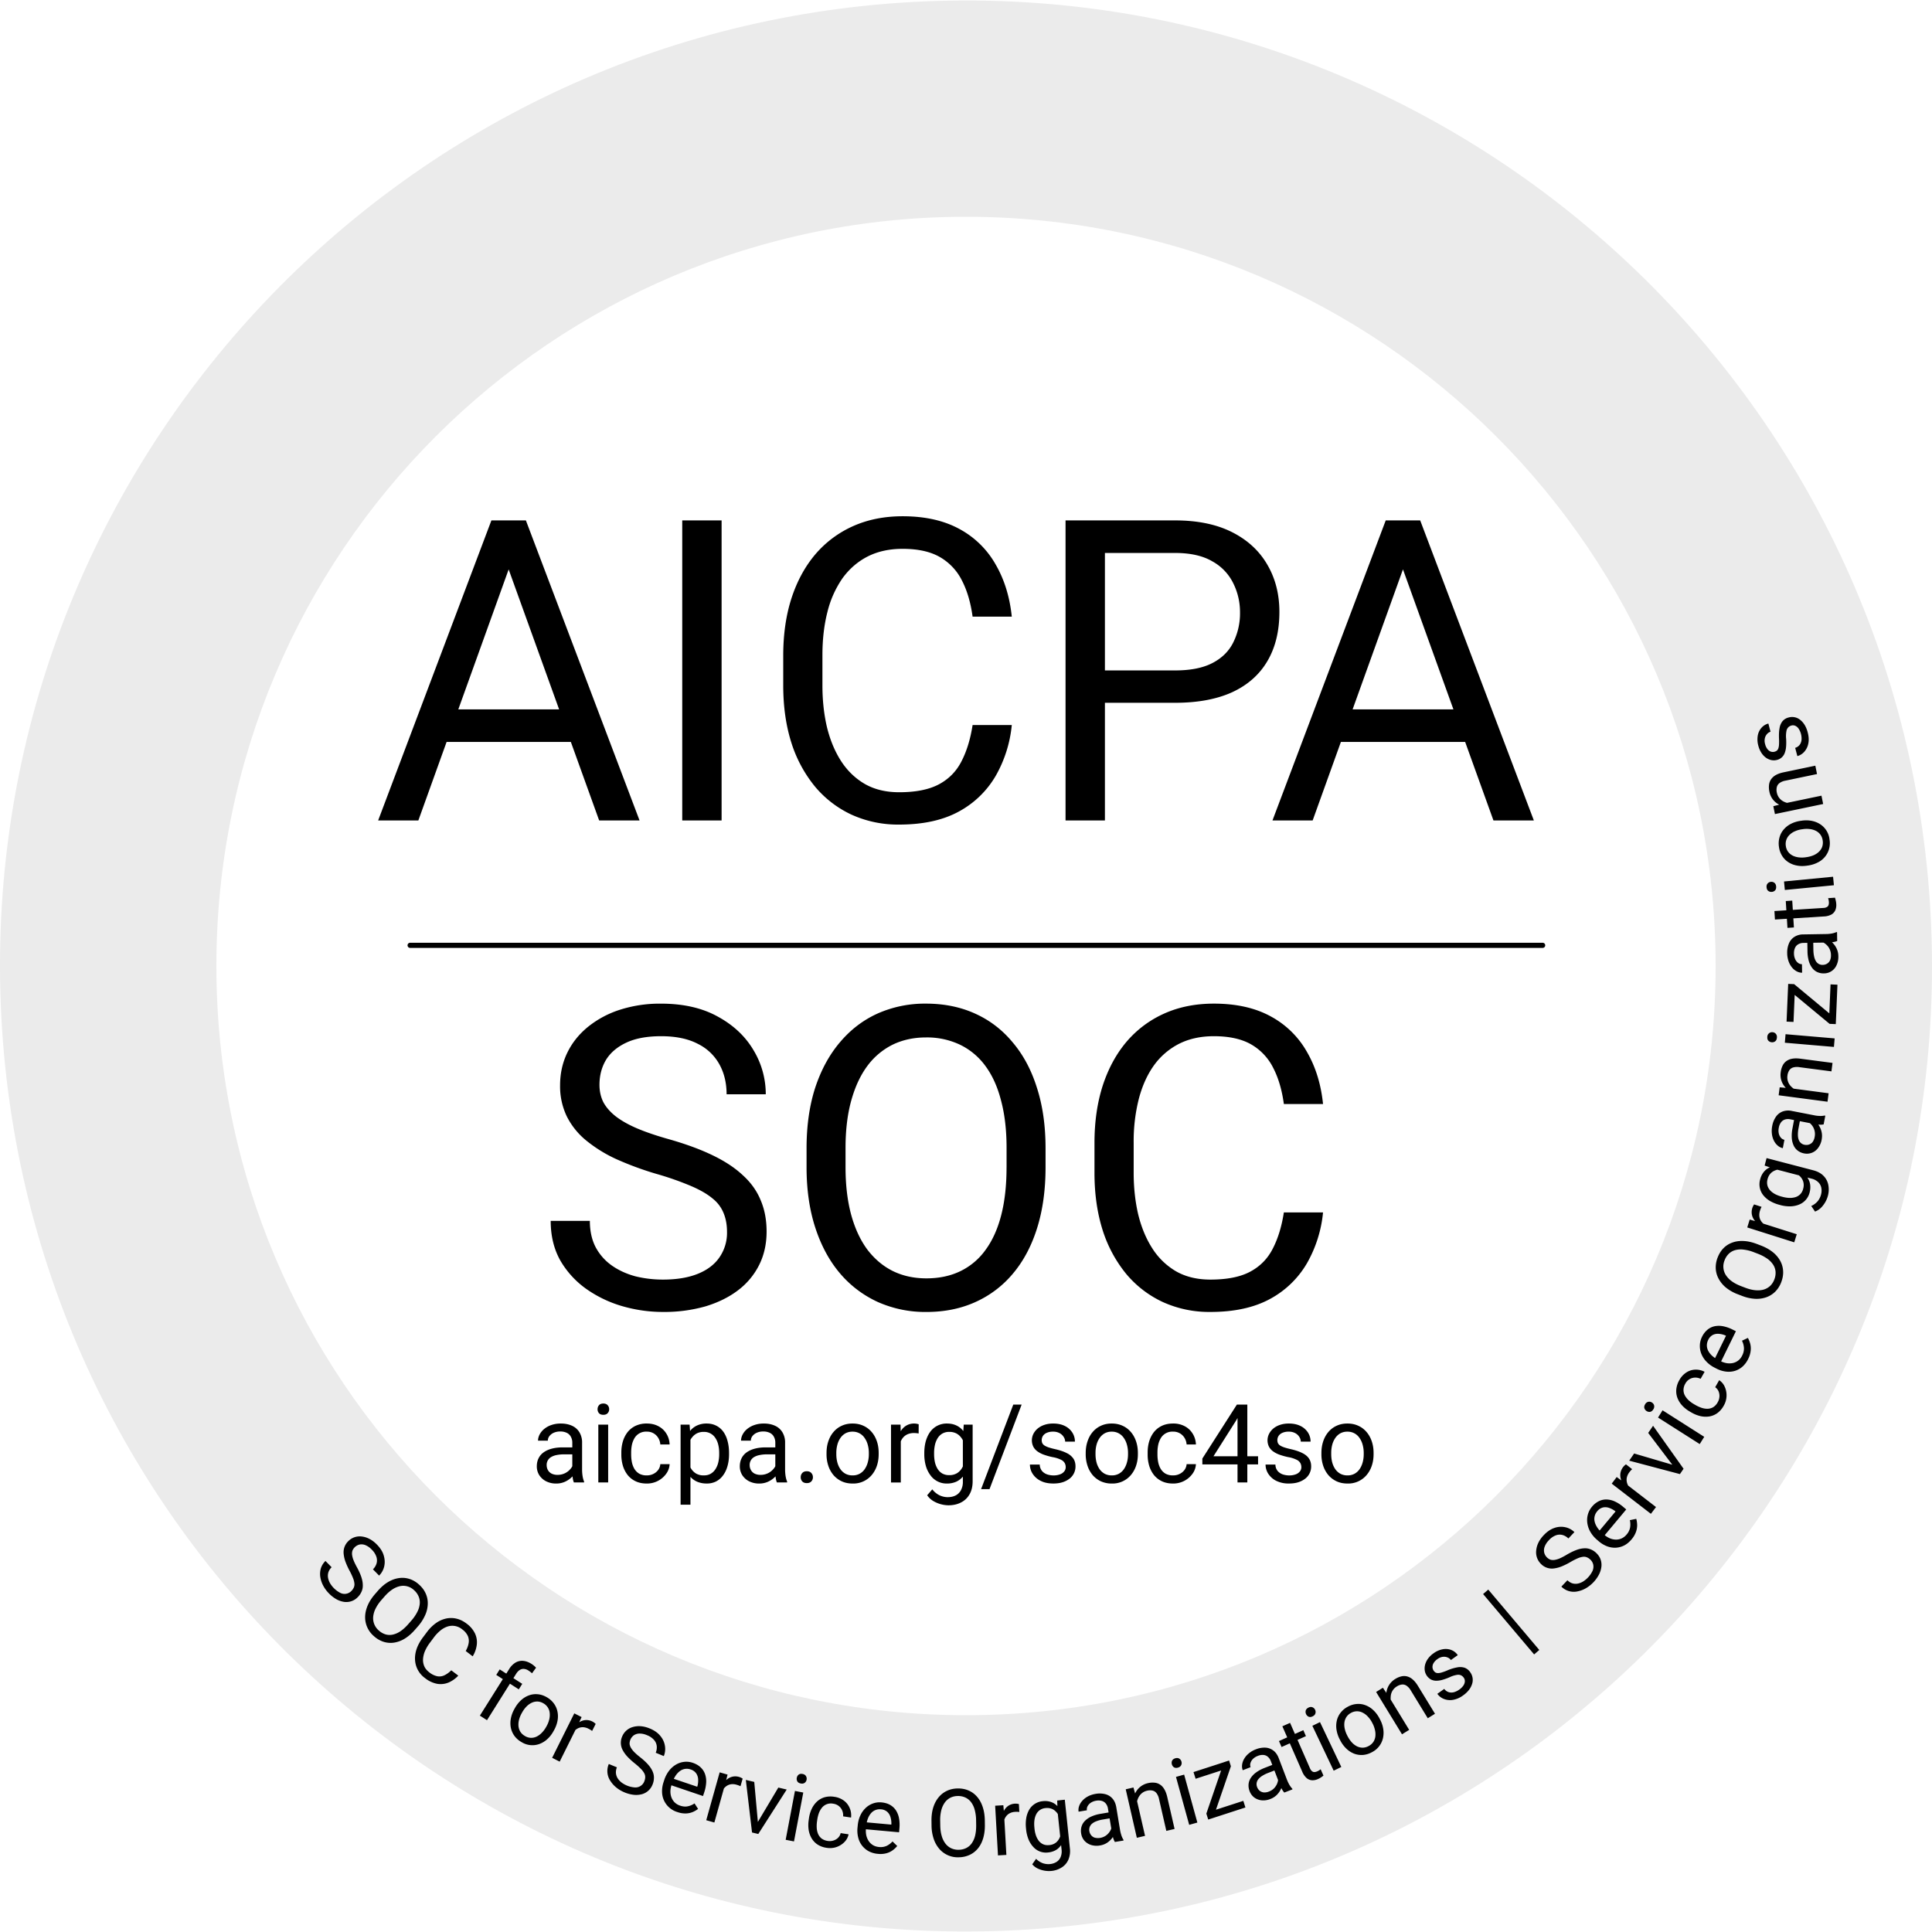 <svg xmlns="http://www.w3.org/2000/svg" width="80" height="80" fill="none"><g clip-path="url(#a)"><path fill="#000" fill-opacity=".08" d="M38.377.054C60.45-.842 79.07 16.317 79.967 38.378c.895 22.061-16.272 40.672-38.344 41.568C19.55 80.842.93 63.683.033 41.622-.862 19.561 16.305.95 38.378.054ZM40 8.976C22.857 8.976 8.96 22.866 8.96 40c0 17.133 13.897 31.023 31.04 31.023 17.142 0 31.04-13.89 31.04-31.023C71.04 22.866 57.141 8.976 40 8.976Z"/><path stroke="#000" stroke-linecap="round" stroke-linejoin="round" stroke-miterlimit="10" stroke-width=".214" d="M16.982 39.144h46.896"/><path fill="#000" d="m69.351 60.788-1.103-1.454.202-.296 1.263 1.78-.133.194-.229-.224Zm-1.685-.602 1.755.516.274.143-.133.194-2.1-.556.204-.297Zm-6.04 5.636 2.113 2.5-.214.184-2.113-2.5.214-.184Zm-47.076.056a.45.45 0 0 0 .1-.142.33.33 0 0 0 .025-.17.813.813 0 0 0-.059-.225 2.805 2.805 0 0 0-.146-.309 3.007 3.007 0 0 1-.163-.359 1.31 1.31 0 0 1-.076-.324.637.637 0 0 1 .19-.532.666.666 0 0 1 .557-.194.91.91 0 0 1 .32.1c.108.055.211.133.31.235.145.148.24.301.284.46.046.16.05.311.014.456a.78.78 0 0 1-.208.368l-.255-.26a.56.56 0 0 0 .149-.242.464.464 0 0 0-.007-.277.738.738 0 0 0-.189-.294.765.765 0 0 0-.267-.189.42.42 0 0 0-.245-.023.431.431 0 0 0-.292.257.432.432 0 0 0-.012.175.94.94 0 0 0 .062.223c.033.083.078.176.135.28.079.142.138.274.18.394.04.12.063.23.065.33.005.1-.01.194-.047.28a.72.72 0 0 1-.165.242.654.654 0 0 1-.565.192.93.93 0 0 1-.32-.112 1.406 1.406 0 0 1-.312-.246 1.371 1.371 0 0 1-.226-.307 1.136 1.136 0 0 1-.122-.352.847.847 0 0 1 .017-.357.729.729 0 0 1 .195-.32l.255.26a.514.514 0 0 0-.135.212.492.492 0 0 0-.013.224.706.706 0 0 0 .083.226 1.062 1.062 0 0 0 .421.398.389.389 0 0 0 .462-.078Zm2.751 1.471-.114.131c-.136.157-.278.28-.424.37a1.189 1.189 0 0 1-.443.167.956.956 0 0 1-.435-.033 1.09 1.09 0 0 1-.4-.233 1.025 1.025 0 0 1-.366-.8c.002-.152.037-.308.104-.468.067-.16.169-.318.305-.475l.114-.131c.136-.157.278-.279.425-.367.148-.088.297-.142.446-.164a.967.967 0 0 1 .436.033c.142.044.274.12.396.229.126.111.219.235.28.37.062.137.092.28.088.433a1.195 1.195 0 0 1-.107.466 1.8 1.8 0 0 1-.305.472Zm-.385-.109.117-.134a1.69 1.69 0 0 0 .248-.363.914.914 0 0 0 .1-.337.64.64 0 0 0-.049-.305.723.723 0 0 0-.191-.259.644.644 0 0 0-.578-.163.944.944 0 0 0-.322.141c-.109.072-.218.17-.325.294l-.117.134a1.662 1.662 0 0 0-.25.367.966.966 0 0 0-.097.343.668.668 0 0 0 .236.559.72.72 0 0 0 .28.16c.099.028.2.03.303.007a.915.915 0 0 0 .32-.145c.108-.074.216-.174.325-.299Zm1.77 1.924.29.22a1.18 1.18 0 0 1-.4.285.862.862 0 0 1-.47.055 1.145 1.145 0 0 1-.51-.24.992.992 0 0 1-.41-.753c-.009-.147.014-.3.067-.457.055-.157.14-.313.256-.468l.165-.22a1.7 1.7 0 0 1 .375-.375 1.16 1.16 0 0 1 .42-.19.973.973 0 0 1 .433.004c.145.034.285.102.42.206a1.1 1.1 0 0 1 .35.415c.067.15.09.305.07.464a1.19 1.19 0 0 1-.169.475l-.288-.22c.063-.114.103-.223.12-.326a.52.52 0 0 0-.033-.297.697.697 0 0 0-.23-.271.643.643 0 0 0-.604-.122.9.9 0 0 0-.296.163 1.57 1.57 0 0 0-.277.291l-.167.224a1.678 1.678 0 0 0-.196.33 1.026 1.026 0 0 0-.084.33.658.658 0 0 0 .049.305c.04.095.11.18.207.254a.773.773 0 0 0 .34.165c.102.017.2.002.292-.043.094-.045.187-.113.28-.204Zm1.48 2.066-.295-.19 1.209-1.922a.797.797 0 0 1 .266-.274.53.53 0 0 1 .319-.071c.113.01.228.052.345.126a.966.966 0 0 1 .187.157l-.168.232a.58.58 0 0 0-.07-.06 1.28 1.28 0 0 0-.08-.056.386.386 0 0 0-.187-.066.283.283 0 0 0-.17.044.478.478 0 0 0-.148.156l-1.208 1.923Zm1.46-1.506-.144.229-.933-.599.143-.228.933.598Zm-.326 1.041.021-.038c.073-.13.159-.238.258-.328a.97.97 0 0 1 .323-.197.818.818 0 0 1 .363-.047c.125.01.25.051.373.122a.917.917 0 0 1 .297.262.833.833 0 0 1 .149.339.975.975 0 0 1 0 .383 1.287 1.287 0 0 1-.147.391l-.021.038c-.073.13-.159.239-.258.328a.978.978 0 0 1-.325.197.846.846 0 0 1-.735-.077.933.933 0 0 1-.298-.26.887.887 0 0 1-.148-.34 1.017 1.017 0 0 1 .002-.381c.025-.132.073-.263.146-.392Zm.325.136-.022.038c-.05.09-.087.18-.11.271a.774.774 0 0 0-.024.263.554.554 0 0 0 .078.235c.044.07.108.13.192.178a.512.512 0 0 0 .247.074.523.523 0 0 0 .239-.054.76.76 0 0 0 .21-.156c.067-.067.125-.145.176-.234l.021-.038a1.06 1.06 0 0 0 .108-.27.746.746 0 0 0 .023-.264.51.51 0 0 0-.266-.415.511.511 0 0 0-.25-.073.538.538 0 0 0-.239.056.758.758 0 0 0-.212.157 1.108 1.108 0 0 0-.171.232Zm2.322.493-.772 1.552-.312-.159.917-1.84.303.153-.136.294Zm.719-.01-.148.291a.863.863 0 0 0-.145-.09.554.554 0 0 0-.207-.063.438.438 0 0 0-.187.024.509.509 0 0 0-.164.1.786.786 0 0 0-.133.163l-.113.006c.055-.11.118-.21.188-.296a.947.947 0 0 1 .231-.207.559.559 0 0 1 .263-.088.548.548 0 0 1 .415.16Zm2.014 2.374a.453.453 0 0 0 .037-.17.33.33 0 0 0-.043-.166.807.807 0 0 0-.142-.183 2.819 2.819 0 0 0-.255-.227 2.955 2.955 0 0 1-.29-.265 1.297 1.297 0 0 1-.196-.267.642.642 0 0 1-.033-.565.675.675 0 0 1 .436-.4.905.905 0 0 1 .334-.036c.12.008.246.04.376.093.19.078.338.182.44.31a.845.845 0 0 1 .19.414.786.786 0 0 1-.047.42l-.335-.138a.565.565 0 0 0 .042-.28.46.46 0 0 0-.114-.253.73.73 0 0 0-.288-.194.759.759 0 0 0-.32-.068.42.42 0 0 0-.234.077.436.436 0 0 0-.168.352.429.429 0 0 0 .058.165.923.923 0 0 0 .143.18c.063.063.14.131.233.203.128.101.234.198.319.292.084.093.148.186.19.277.043.09.065.183.065.276a.728.728 0 0 1-.057.289.658.658 0 0 1-.445.401.927.927 0 0 1-.337.024 1.393 1.393 0 0 1-.382-.102 1.359 1.359 0 0 1-.328-.192c-.1-.08-.183-.171-.25-.275a.736.736 0 0 1-.07-.707l.336.138a.518.518 0 0 0-.04.248.492.492 0 0 0 .075.212.7.7 0 0 0 .164.174 1.055 1.055 0 0 0 .543.199.393.393 0 0 0 .394-.255Zm1.372 1.276a.886.886 0 0 1-.638-.845 1.17 1.17 0 0 1 .064-.4l.025-.077a1.26 1.26 0 0 1 .21-.4.994.994 0 0 1 .296-.254.85.85 0 0 1 .337-.105.817.817 0 0 1 .337.04c.138.047.25.112.333.194a.695.695 0 0 1 .182.286.92.92 0 0 1 .042.352 1.545 1.545 0 0 1-.08.395l-.05.15-1.444-.49.09-.272 1.114.377.009-.025a.884.884 0 0 0 .03-.271.483.483 0 0 0-.076-.25.441.441 0 0 0-.241-.171.471.471 0 0 0-.433.064.745.745 0 0 0-.182.193 1.229 1.229 0 0 0-.142.3l-.025.076a.94.94 0 0 0-.05.274c0 .09.014.174.043.252.03.078.074.146.132.205a.58.58 0 0 0 .226.135c.117.04.224.049.32.028a.77.77 0 0 0 .278-.12l.147.228a.979.979 0 0 1-.22.128.795.795 0 0 1-.285.06.963.963 0 0 1-.349-.057Zm1.996-1.238-.468 1.671-.336-.096.556-1.982.327.093-.079.314Zm.704-.147-.09.315a.862.862 0 0 0-.16-.061.555.555 0 0 0-.215-.023.44.44 0 0 0-.179.06.51.51 0 0 0-.142.13.79.79 0 0 0-.101.184l-.11.028c.034-.12.077-.228.13-.327a.953.953 0 0 1 .188-.247.561.561 0 0 1 .242-.136.546.546 0 0 1 .437.077Zm.542 1.94.935-1.57.347.082-1.177 1.84-.228-.054.123-.298Zm-.062-1.804.166 1.838-.03.31-.228-.054-.257-2.176.349.082Zm2.03.44-.384 2.024-.345-.067.384-2.023.345.066Zm-.269-.608c.01-.056.036-.1.077-.133.042-.032.096-.041.163-.028.065.012.112.041.139.087a.205.205 0 0 1 .027.152.199.199 0 0 1-.08.128c-.042.031-.096.04-.16.027-.068-.012-.115-.041-.142-.085a.21.21 0 0 1-.024-.148Zm1.283 2.612c.082.012.16.007.235-.017a.473.473 0 0 0 .192-.113.393.393 0 0 0 .107-.194l.328.05a.63.63 0 0 1-.17.318.836.836 0 0 1-.734.242.927.927 0 0 1-.386-.14.798.798 0 0 1-.246-.265 1.011 1.011 0 0 1-.119-.349 1.395 1.395 0 0 1 .004-.398l.011-.08a1.37 1.37 0 0 1 .112-.379 1 1 0 0 1 .214-.3.797.797 0 0 1 .312-.181.924.924 0 0 1 .41-.021.854.854 0 0 1 .4.16.725.725 0 0 1 .238.306c.052.12.071.252.057.393l-.329-.05a.511.511 0 0 0-.037-.238.461.461 0 0 0-.372-.285.473.473 0 0 0-.47.168.803.803 0 0 0-.125.222c-.03.083-.051.169-.065.258l-.011.079a1.35 1.35 0 0 0-.013.268.767.767 0 0 0 .053.248.49.49 0 0 0 .145.195.538.538 0 0 0 .26.103Zm2.076.535a.996.996 0 0 1-.379-.107.878.878 0 0 1-.436-.566 1.172 1.172 0 0 1-.03-.404l.008-.08c.014-.166.052-.313.113-.439a.986.986 0 0 1 .229-.315.854.854 0 0 1 .304-.18.814.814 0 0 1 .337-.04c.145.013.268.05.369.11.101.06.182.139.242.236a.92.92 0 0 1 .121.332c.022.125.026.259.013.403l-.014.157-1.517-.138.025-.287 1.17.107.003-.026a.887.887 0 0 0-.033-.271.48.48 0 0 0-.131-.226.438.438 0 0 0-.274-.11.471.471 0 0 0-.407.164.75.75 0 0 0-.132.23 1.28 1.28 0 0 0-.07.325l-.006.08a.944.944 0 0 0 .014.279.7.7 0 0 0 .099.234.57.57 0 0 0 .176.17c.072.043.155.07.25.078a.604.604 0 0 0 .319-.047.779.779 0 0 0 .242-.183l.195.188a.98.98 0 0 1-.185.176.796.796 0 0 1-.263.125.961.961 0 0 1-.352.025Zm4.427-1.389.002.176c.004.208-.02.395-.068.56-.049.167-.12.308-.216.425a.965.965 0 0 1-.344.27 1.085 1.085 0 0 1-.451.1 1.007 1.007 0 0 1-.803-.343 1.236 1.236 0 0 1-.236-.418 1.797 1.797 0 0 1-.09-.558l-.002-.175c-.004-.209.02-.395.07-.56.051-.166.125-.307.221-.424a.979.979 0 0 1 .345-.272c.135-.064.283-.097.445-.1.167-.002.319.026.454.085a.957.957 0 0 1 .353.26c.1.115.177.254.231.418.056.163.085.348.089.556Zm-.358.181-.003-.178a1.707 1.707 0 0 0-.058-.438.913.913 0 0 0-.15-.317.627.627 0 0 0-.239-.192.708.708 0 0 0-.314-.062.698.698 0 0 0-.306.072.653.653 0 0 0-.23.2.963.963 0 0 0-.145.322 1.649 1.649 0 0 0-.045.439l.003.179c.002.166.022.313.06.44a.946.946 0 0 0 .156.32.66.66 0 0 0 .238.192.696.696 0 0 0 .309.062.715.715 0 0 0 .313-.072.617.617 0 0 0 .23-.2.932.932 0 0 0 .14-.324c.03-.129.044-.276.041-.442Zm1.153-.482.098 1.734-.348.02-.117-2.057.339-.02.028.323Zm.617-.371.017.327a.864.864 0 0 0-.17-.005.557.557 0 0 0-.211.05.44.44 0 0 0-.15.115.513.513 0 0 0-.093.17.791.791 0 0 0-.035.208l-.095.063a1.639 1.639 0 0 1 .016-.352.963.963 0 0 1 .099-.296.567.567 0 0 1 .184-.209.548.548 0 0 1 .438-.071Zm1.585-.147.315-.034.21 2.006a.927.927 0 0 1-.06.474.717.717 0 0 1-.273.322.963.963 0 0 1-.435.148 1.094 1.094 0 0 1-.54-.09.698.698 0 0 1-.25-.185l.16-.228a.739.739 0 0 0 .29.187c.097.03.192.04.283.031a.614.614 0 0 0 .279-.093.437.437 0 0 0 .166-.205.613.613 0 0 0 .036-.307l-.166-1.572-.015-.454Zm-1.287 1.197-.004-.04a1.57 1.57 0 0 1 .01-.431 1.04 1.04 0 0 1 .124-.349.724.724 0 0 1 .557-.35.77.77 0 0 1 .34.032c.102.034.19.09.265.169a.96.96 0 0 1 .192.29c.051.115.092.248.123.398l.018.174c.002.152-.01.29-.038.414a.969.969 0 0 1-.127.324.675.675 0 0 1-.223.221.808.808 0 0 1-.33.102.701.701 0 0 1-.613-.233 1.04 1.04 0 0 1-.196-.312 1.518 1.518 0 0 1-.098-.409Zm.343-.077.004.04c.01.102.03.197.06.285a.79.79 0 0 0 .12.226.492.492 0 0 0 .185.143c.071.03.154.041.248.031a.514.514 0 0 0 .277-.104.538.538 0 0 0 .157-.215c.037-.085.063-.177.078-.274l-.048-.456a.941.941 0 0 0-.085-.194.619.619 0 0 0-.127-.163.47.47 0 0 0-.176-.105.537.537 0 0 0-.234-.021.479.479 0 0 0-.24.087.485.485 0 0 0-.149.18.791.791 0 0 0-.07.25c-.011.091-.01.188 0 .29Zm3.22.259-.174-1.046a.433.433 0 0 0-.083-.2.321.321 0 0 0-.165-.115.514.514 0 0 0-.242-.01.556.556 0 0 0-.221.084.406.406 0 0 0-.133.145.265.265 0 0 0-.028.167l-.344.058a.47.47 0 0 1 .02-.225.641.641 0 0 1 .128-.22.814.814 0 0 1 .23-.183c.093-.052.2-.088.322-.109a.948.948 0 0 1 .399.01c.121.03.222.091.302.182.081.09.134.21.16.36l.157.948c.011.067.03.138.053.213a.861.861 0 0 0 .087.188l.005.03-.36.06a.658.658 0 0 1-.067-.152 1.316 1.316 0 0 1-.046-.185Zm-.088-.895.045.244-.348.059c-.098.016-.184.04-.258.069a.605.605 0 0 0-.182.102.322.322 0 0 0-.113.309c.01.064.035.12.072.167a.315.315 0 0 0 .15.104.571.571 0 0 0 .489-.106.593.593 0 0 0 .163-.198.364.364 0 0 0 .047-.203l.174.142a.516.516 0 0 1-.041.187.847.847 0 0 1-.327.394.744.744 0 0 1-.284.106.774.774 0 0 1-.372-.02.623.623 0 0 1-.274-.175.583.583 0 0 1-.135-.292.634.634 0 0 1 .015-.298.564.564 0 0 1 .148-.24.878.878 0 0 1 .265-.176 1.52 1.52 0 0 1 .366-.107l.4-.068Zm1.087-.6.363 1.579-.34.08-.46-2.008.32-.075.117.424Zm.034.518-.143.028a1.249 1.249 0 0 1-.026-.395.983.983 0 0 1 .095-.345.763.763 0 0 1 .52-.409.824.824 0 0 1 .273-.02.476.476 0 0 1 .23.079c.07.044.13.11.18.196.05.084.091.193.121.325l.302 1.316-.342.08-.302-1.32a.596.596 0 0 0-.104-.241.29.29 0 0 0-.166-.108.49.49 0 0 0-.227.006.513.513 0 0 0-.22.108.571.571 0 0 0-.143.19.771.771 0 0 0-.048.51Zm1.948-1.475.547 1.985-.338.095-.547-1.985.338-.095Zm-.508-.425a.214.214 0 0 1 .01-.153c.024-.047.068-.08.134-.099.064-.018.118-.013.163.016a.2.2 0 0 1 .09.125.2.2 0 0 1-.015.15c-.023.046-.067.079-.132.097-.065.018-.12.013-.164-.014a.208.208 0 0 1-.086-.122Zm2.958 1.511.087.275-1.413.459-.087-.276 1.413-.458Zm-.514-1.432-.736 2.141-.203.066-.078-.246.73-2.13.212-.069.075.238Zm-.222-.19.088.278-1.327.43-.088-.277 1.327-.43Zm2.255.971-.378-.99a.43.43 0 0 0-.121-.179.32.32 0 0 0-.184-.08.515.515 0 0 0-.24.041.556.556 0 0 0-.2.127.408.408 0 0 0-.1.168.265.265 0 0 0 .005.17l-.325.126a.47.47 0 0 1-.026-.225.645.645 0 0 1 .082-.242.818.818 0 0 1 .189-.224.991.991 0 0 1 .294-.172.949.949 0 0 1 .393-.072.584.584 0 0 1 .332.118c.097.07.173.178.228.321l.342.896c.025.064.056.13.094.198.04.067.08.123.123.166l.01.029-.34.132a.658.658 0 0 1-.096-.136 1.311 1.311 0 0 1-.082-.172Zm-.263-.859.092.23-.33.128a1.296 1.296 0 0 0-.239.12.61.61 0 0 0-.157.137.322.322 0 0 0-.05.326c.023.06.058.11.104.15a.319.319 0 0 0 .167.07.466.466 0 0 0 .218-.036c.1-.038.18-.094.24-.166.06-.073.1-.148.121-.227a.364.364 0 0 0 .005-.209l.2.104c.01.053.01.117-.004.192a.853.853 0 0 1-.242.451.75.75 0 0 1-.257.162.773.773 0 0 1-.369.056.62.62 0 0 1-.303-.117.579.579 0 0 1-.19-.258.635.635 0 0 1-.044-.296.566.566 0 0 1 .097-.264.881.881 0 0 1 .225-.226c.095-.069.207-.128.338-.18l.378-.147Zm1.229-1.417.108.248-1.009.45-.108-.247 1.009-.45Zm-.868-.16.319-.142.822 1.876a.31.31 0 0 0 .092.13.153.153 0 0 0 .104.031.343.343 0 0 0 .107-.029.559.559 0 0 0 .141-.088l.117.263a.81.81 0 0 1-.09.067.832.832 0 0 1-.141.078.538.538 0 0 1-.236.049.378.378 0 0 1-.226-.087.72.72 0 0 1-.188-.274l-.821-1.874Zm1.558-.173.883 1.858-.316.153-.883-1.858.316-.153Zm-.574-.328a.215.215 0 0 1-.016-.153c.015-.05.053-.09.114-.12.06-.03.114-.034.163-.014.05.02.087.055.111.106.024.05.027.1.011.151-.015.05-.053.09-.113.119-.061.03-.116.035-.164.016a.207.207 0 0 1-.106-.105Zm1.418 1.094-.02-.039a1.28 1.28 0 0 1-.137-.395.99.99 0 0 1 .007-.382.838.838 0 0 1 .155-.334.91.91 0 0 1 .302-.253.903.903 0 0 1 .378-.114.813.813 0 0 1 .363.055.955.955 0 0 1 .32.205c.097.091.18.203.25.333l.02.039c.07.131.115.263.136.395a.999.999 0 0 1-.009.383.866.866 0 0 1-.457.586.923.923 0 0 1-.377.115.869.869 0 0 1-.363-.054.995.995 0 0 1-.319-.206 1.277 1.277 0 0 1-.249-.334Zm.287-.205.02.039c.049.09.105.17.168.24a.762.762 0 0 0 .207.16.538.538 0 0 0 .239.059.526.526 0 0 0 .252-.07.518.518 0 0 0 .193-.17.534.534 0 0 0 .083-.233.776.776 0 0 0-.018-.263 1.091 1.091 0 0 0-.102-.275l-.02-.038a1.056 1.056 0 0 0-.169-.236.734.734 0 0 0-.209-.161.504.504 0 0 0-.49.005.517.517 0 0 0-.193.174.552.552 0 0 0-.082.234.768.768 0 0 0 .019.264c.02.091.055.181.102.271Zm1.719-1.62.843 1.38-.297.184-1.072-1.753.281-.175.245.364Zm.196.48-.127.072a1.246 1.246 0 0 1-.15-.365.982.982 0 0 1-.019-.357.77.77 0 0 1 .363-.555.826.826 0 0 1 .253-.109.488.488 0 0 1 .242.001.57.57 0 0 1 .233.128c.075.064.148.154.218.27l.703 1.148-.299.186-.704-1.152a.59.59 0 0 0-.175-.195.288.288 0 0 0-.191-.049.492.492 0 0 0-.213.08.519.519 0 0 0-.25.4.774.774 0 0 0 .116.497Zm2.906-1.26a.294.294 0 0 0-.107-.096.286.286 0 0 0-.178-.02 1.09 1.09 0 0 0-.301.097 2.38 2.38 0 0 1-.3.108.923.923 0 0 1-.258.037.495.495 0 0 1-.214-.052.518.518 0 0 1-.256-.372.625.625 0 0 1 .016-.246.756.756 0 0 1 .12-.246.975.975 0 0 1 .228-.22.923.923 0 0 1 .393-.17.646.646 0 0 1 .35.036.577.577 0 0 1 .26.21l-.286.203a.3.3 0 0 0-.136-.106.37.37 0 0 0-.196-.027.466.466 0 0 0-.22.091.532.532 0 0 0-.167.174.31.31 0 0 0-.042.168.284.284 0 0 0 .124.215.223.223 0 0 0 .105.025.581.581 0 0 0 .156-.027 2.08 2.08 0 0 0 .23-.084 1.87 1.87 0 0 1 .416-.127.602.602 0 0 1 .309.02.482.482 0 0 1 .225.185.54.54 0 0 1 .074.487.807.807 0 0 1-.132.248 1.13 1.13 0 0 1-.24.223.982.982 0 0 1-.428.185.7.7 0 0 1-.374-.042.596.596 0 0 1-.264-.21l.287-.204a.361.361 0 0 0 .199.14.42.42 0 0 0 .22-.008.724.724 0 0 0 .196-.098.664.664 0 0 0 .175-.17.34.34 0 0 0 .062-.173.245.245 0 0 0-.045-.154Zm5.244-4.888a.445.445 0 0 0-.143-.096.32.32 0 0 0-.169-.021.794.794 0 0 0-.221.065 2.786 2.786 0 0 0-.302.156 2.95 2.95 0 0 1-.351.174 1.278 1.278 0 0 1-.319.085.626.626 0 0 1-.532-.177.674.674 0 0 1-.207-.557.93.93 0 0 1 .09-.327c.052-.11.127-.216.225-.318.142-.15.292-.25.448-.3a.823.823 0 0 1 .45-.025.77.77 0 0 1 .37.2l-.25.264a.552.552 0 0 0-.243-.144.452.452 0 0 0-.275.014.73.73 0 0 0-.285.199.775.775 0 0 0-.18.274.431.431 0 0 0-.016.249.425.425 0 0 0 .262.288c.05.014.109.016.173.007a.911.911 0 0 0 .219-.068 2.52 2.52 0 0 0 .273-.145c.14-.082.268-.146.386-.19.117-.046.225-.07.325-.076a.62.62 0 0 1 .278.04.714.714 0 0 1 .245.16c.08.078.138.165.172.262a.673.673 0 0 1 .033.303.955.955 0 0 1-.103.326 1.424 1.424 0 0 1-.532.558c-.11.064-.225.108-.346.132a.721.721 0 0 1-.676-.196l.25-.263c.069.066.14.109.214.13a.48.48 0 0 0 .223.007.691.691 0 0 0 .22-.09 1.064 1.064 0 0 0 .384-.436.435.435 0 0 0 .03-.25.394.394 0 0 0-.12-.214Zm1.706-.841c-.092.11-.193.194-.304.252a.871.871 0 0 1-.348.094.907.907 0 0 1-.361-.058 1.15 1.15 0 0 1-.345-.207l-.06-.052a1.256 1.256 0 0 1-.292-.345 1.01 1.01 0 0 1-.124-.37.874.874 0 0 1 .028-.356.833.833 0 0 1 .16-.301.871.871 0 0 1 .301-.242.683.683 0 0 1 .33-.065.897.897 0 0 1 .34.09c.114.053.225.127.334.22l.12.102-.983 1.176-.218-.186.758-.906-.02-.017a.868.868 0 0 0-.238-.129.47.47 0 0 0-.259-.021.441.441 0 0 0-.246.164.482.482 0 0 0-.1.43c.019.08.056.16.11.242.056.082.13.163.225.243l.06.052a.918.918 0 0 0 .234.148.695.695 0 0 0 .247.053.565.565 0 0 0 .238-.049.583.583 0 0 0 .208-.162.615.615 0 0 0 .144-.29.791.791 0 0 0-.01-.305l.265-.054a.996.996 0 0 1 .037.254.813.813 0 0 1-.05.29.983.983 0 0 1-.181.305Zm-.355-2.391 1.367 1.054-.212.28-1.622-1.25.206-.273.26.189Zm.123-.715.256.2a.888.888 0 0 0-.115.127.57.57 0 0 0-.099.194.45.45 0 0 0-.01.19c.01.063.031.123.066.182a.786.786 0 0 0 .133.162l-.014.114a1.622 1.622 0 0 1-.254-.242.96.96 0 0 1-.158-.268.574.574 0 0 1-.037-.277.56.56 0 0 1 .232-.382Zm1.515-2.237 1.726 1.098-.187.3-1.726-1.098.187-.3Zm-.659.031a.213.213 0 0 1-.094-.12c-.014-.052-.003-.106.033-.164a.2.2 0 0 1 .13-.1.2.2 0 0 1 .151.031.2.2 0 0 1 .09.122.21.21 0 0 1-.034.161c-.037.058-.08.092-.13.102a.204.204 0 0 1-.146-.032Zm2.944-.367a.531.531 0 0 0 .07-.228.483.483 0 0 0-.036-.222.39.39 0 0 0-.14-.17l.165-.291a.618.618 0 0 1 .232.276.854.854 0 0 1-.042.778.939.939 0 0 1-.27.312.793.793 0 0 1-.333.136.987.987 0 0 1-.365-.015 1.363 1.363 0 0 1-.366-.147l-.069-.04a1.354 1.354 0 0 1-.31-.242 1.004 1.004 0 0 1-.2-.31.811.811 0 0 1-.053-.36.946.946 0 0 1 .128-.393.863.863 0 0 1 .293-.318.714.714 0 0 1 .368-.114.757.757 0 0 1 .384.09l-.165.29a.498.498 0 0 0-.233-.051.466.466 0 0 0-.398.246.533.533 0 0 0-.078.269.48.48 0 0 0 .063.236.8.8 0 0 0 .16.197c.065.058.136.11.214.154l.069.04c.077.044.158.08.242.109a.75.75 0 0 0 .249.04.49.49 0 0 0 .232-.065.545.545 0 0 0 .189-.207Zm1.261-1.792a1.012 1.012 0 0 1-.236.319.874.874 0 0 1-.315.176.903.903 0 0 1-.364.03 1.137 1.137 0 0 1-.385-.117l-.07-.036a1.25 1.25 0 0 1-.365-.265 1.003 1.003 0 0 1-.21-.33.872.872 0 0 1-.056-.35.839.839 0 0 1 .084-.332.877.877 0 0 1 .235-.308.684.684 0 0 1 .306-.143.895.895 0 0 1 .35.006 1.5 1.5 0 0 1 .377.133l.14.07-.675 1.379-.255-.128.52-1.063-.023-.012a.862.862 0 0 0-.262-.067.47.47 0 0 0-.256.042.443.443 0 0 0-.2.219.483.483 0 0 0 .005.442.746.746 0 0 0 .165.208c.073.066.164.127.275.182l.07.035a.914.914 0 0 0 .263.087c.088.012.172.01.253-.008a.566.566 0 0 0 .22-.105.585.585 0 0 0 .162-.208.62.62 0 0 0 .071-.317.791.791 0 0 0-.081-.293l.244-.116a.99.99 0 0 1 .096.237.8.8 0 0 1 .02.293.986.986 0 0 1-.103.34Zm.361-4.759.162.062c.193.074.357.165.491.272a1.2 1.2 0 0 1 .31.36.983.983 0 0 1 .122.423c.009.148-.016.301-.076.46a1.103 1.103 0 0 1-.243.389 1.004 1.004 0 0 1-.37.237 1.212 1.212 0 0 1-.47.067 1.748 1.748 0 0 1-.547-.123l-.162-.062a1.774 1.774 0 0 1-.489-.272 1.231 1.231 0 0 1-.308-.365.994.994 0 0 1-.124-.424 1.11 1.11 0 0 1 .074-.454c.06-.158.141-.29.245-.395a.957.957 0 0 1 .371-.235c.142-.052.298-.073.47-.063.17.008.351.05.544.123Zm.034.402-.165-.063a1.655 1.655 0 0 0-.424-.107.892.892 0 0 0-.348.023.625.625 0 0 0-.265.153.724.724 0 0 0-.172.272.662.662 0 0 0 .051.604.959.959 0 0 0 .243.255c.105.078.234.146.387.205l.166.063c.154.06.296.095.427.107.13.012.248.003.352-.028a.665.665 0 0 0 .265-.153.71.71 0 0 0 .171-.267.735.735 0 0 0 .05-.32.625.625 0 0 0-.1-.29.925.925 0 0 0-.246-.25 1.753 1.753 0 0 0-.392-.203Zm-.024-1.326 1.64.52-.104.335-1.946-.616.101-.327.309.088Zm-.126-.715.309.1a.9.9 0 0 0-.065.159.57.57 0 0 0-.028.217.449.449 0 0 0 .054.182c.03.055.072.104.124.148a.776.776 0 0 0 .18.107l.025.111a1.6 1.6 0 0 1-.32-.14.947.947 0 0 1-.24-.197.57.57 0 0 1-.128-.248.563.563 0 0 1 .089-.439Zm.436-1.608.08-.31 1.933.505c.174.046.314.12.418.224a.722.722 0 0 1 .203.371.988.988 0 0 1-.015.464 1.12 1.12 0 0 1-.273.48.694.694 0 0 1-.26.17L75 49.937a.741.741 0 0 0 .275-.208.718.718 0 0 0 .128-.257.63.63 0 0 0 .012-.296.439.439 0 0 0-.132-.23.599.599 0 0 0-.272-.141l-1.515-.396-.426-.145Zm.658 1.637-.038-.01a1.528 1.528 0 0 1-.397-.16 1.02 1.02 0 0 1-.28-.24.73.73 0 0 1-.13-.65.787.787 0 0 1 .15-.311.647.647 0 0 1 .25-.191.944.944 0 0 1 .336-.08c.126-.007.263 0 .413.024l.168.044c.141.051.265.112.37.181a.954.954 0 0 1 .256.234.68.68 0 0 1 .126.289.831.831 0 0 1-.02.349.72.72 0 0 1-.432.497c-.108.045-.227.07-.358.075a1.473 1.473 0 0 1-.414-.05Zm.05-.351.038.01c.098.026.193.04.285.043a.775.775 0 0 0 .252-.034.486.486 0 0 0 .197-.124.502.502 0 0 0 .116-.223.526.526 0 0 0 0-.3.538.538 0 0 0-.143-.223 1.126 1.126 0 0 0-.227-.17l-.44-.115a.92.92 0 0 0-.21.012.613.613 0 0 0-.195.063.474.474 0 0 0-.16.13.552.552 0 0 0-.101.213.493.493 0 0 0-.004.257c.021.076.06.144.115.205.055.059.124.11.206.154.082.042.172.076.27.102Zm1.382-3.001-1.031-.201a.422.422 0 0 0-.215.008.32.32 0 0 0-.164.115.527.527 0 0 0-.094.227.568.568 0 0 0 0 .238.41.41 0 0 0 .088.176.26.26 0 0 0 .145.085l-.066.346a.46.46 0 0 1-.202-.098.637.637 0 0 1-.16-.198.823.823 0 0 1-.088-.28 1.027 1.027 0 0 1 .011-.344.97.97 0 0 1 .149-.374.588.588 0 0 1 .275-.222.676.676 0 0 1 .39-.025l.934.182c.066.014.138.022.216.025a.84.84 0 0 0 .204-.016l.03.006-.069.36a.647.647 0 0 1-.165.011 1.274 1.274 0 0 1-.188-.021Zm-.86-.23.24.043-.066.35a1.329 1.329 0 0 0-.027.268c0 .08.01.15.032.208a.314.314 0 0 0 .247.215.352.352 0 0 0 .18-.01.316.316 0 0 0 .149-.104.48.48 0 0 0 .085-.207.586.586 0 0 0-.139-.518.358.358 0 0 0-.172-.115l.193-.115c.05.019.103.054.159.104a.847.847 0 0 1 .25.447c.02.095.02.197 0 .306a.791.791 0 0 1-.15.346.569.569 0 0 1-.577.223.62.62 0 0 1-.27-.12.563.563 0 0 1-.17-.223.895.895 0 0 1-.071-.312 1.562 1.562 0 0 1 .03-.384l.076-.402Zm-.173-1.259 1.592.21-.045.35-2.024-.267.043-.33.434.038Zm.493.15-.025.145a1.218 1.218 0 0 1-.375-.113.966.966 0 0 1-.287-.21.764.764 0 0 1-.197-.635.85.85 0 0 1 .076-.267.495.495 0 0 1 .154-.189.568.568 0 0 1 .245-.102c.096-.018.21-.018.344 0l1.326.174-.045.35-1.33-.174a.583.583 0 0 0-.26.014.29.29 0 0 0-.158.12.503.503 0 0 0-.074.216.528.528 0 0 0 .15.448.759.759 0 0 0 .456.223Zm-.684-2.386 2.033.174-.03.353-2.033-.174.03-.353Zm-.571.334a.21.21 0 0 1-.139-.064c-.036-.038-.05-.092-.045-.16a.199.199 0 0 1 .071-.149.2.2 0 0 1 .147-.043.197.197 0 0 1 .135.067.205.205 0 0 1 .043.159c-.005.068-.028.118-.07.15a.203.203 0 0 1-.142.04Zm2.434-2.397.286.013-.063 1.497-.286-.012.063-1.498Zm-1.508-.01 1.734 1.44-.009.215-.256-.01-1.725-1.43.01-.225.246.01Zm-.253.146.288.013-.06 1.406-.288-.013.06-1.406Zm1.688-1.87-1.05.017a.423.423 0 0 0-.208.053.323.323 0 0 0-.138.147.53.53 0 0 0-.045.24.569.569 0 0 0 .05.234.407.407 0 0 0 .12.154c.05.037.103.054.16.053l.006.353a.457.457 0 0 1-.218-.054.635.635 0 0 1-.197-.16.82.82 0 0 1-.144-.257 1.028 1.028 0 0 1-.058-.339.974.974 0 0 1 .07-.397.593.593 0 0 1 .223-.274.677.677 0 0 1 .377-.105l.95-.016c.069 0 .14-.008.217-.02a.847.847 0 0 0 .197-.059h.03l.006.367a.645.645 0 0 1-.16.045c-.067.011-.13.017-.188.018Zm-.889-.046.245-.008.006.356c.002.1.011.19.029.268a.6.6 0 0 0 .073.197.314.314 0 0 0 .285.16.357.357 0 0 0 .175-.048.317.317 0 0 0 .124-.133.48.48 0 0 0 .042-.22.583.583 0 0 0-.242-.478.355.355 0 0 0-.191-.077l.165-.153a.504.504 0 0 1 .177.07.842.842 0 0 1 .336.385.75.75 0 0 1 .061.3.793.793 0 0 1-.075.368.569.569 0 0 1-.519.338.616.616 0 0 1-.29-.06.56.56 0 0 1-.212-.183.892.892 0 0 1-.133-.29 1.562 1.562 0 0 1-.049-.383l-.007-.41Zm-.891-1.671.267-.018.069 1.112-.267.017-.07-1.112Zm-.45.766-.021-.352 2.027-.128a.305.305 0 0 0 .154-.042.155.155 0 0 0 .064-.088.351.351 0 0 0 .01-.111.582.582 0 0 0-.032-.164l.284-.02c.01.027.02.063.03.109a.84.84 0 0 1 .024.16.553.553 0 0 1-.036.241.381.381 0 0 1-.159.184.706.706 0 0 1-.32.083l-2.025.128Zm.377-1.576 2.031-.196.034.352-2.032.196-.033-.352Zm-.503.43a.208.208 0 0 1-.147-.037c-.042-.031-.067-.081-.073-.15-.007-.067.008-.12.043-.159a.202.202 0 0 1 .138-.069.196.196 0 0 1 .144.042c.041.032.065.081.071.148.006.069-.008.122-.042.161a.205.205 0 0 1-.134.065Zm1.493-1.09-.043.006c-.145.021-.284.02-.414-.006a.966.966 0 0 1-.353-.138.828.828 0 0 1-.257-.26.923.923 0 0 1-.133-.374.932.932 0 0 1 .024-.398.832.832 0 0 1 .175-.325.958.958 0 0 1 .301-.234c.118-.06.25-.101.396-.122l.043-.006a1.25 1.25 0 0 1 .414.006c.13.025.248.072.353.14a.86.86 0 0 1 .388.635.886.886 0 0 1-.498.954c-.118.06-.25.101-.396.122Zm-.092-.342.043-.007c.1-.014.194-.04.28-.076a.76.76 0 0 0 .22-.142.552.552 0 0 0 .138-.206.544.544 0 0 0 .022-.263.526.526 0 0 0-.094-.242.527.527 0 0 0-.187-.158.753.753 0 0 0-.25-.074 1.065 1.065 0 0 0-.292.004l-.043.006c-.1.014-.191.04-.276.078a.732.732 0 0 0-.222.143.52.52 0 0 0-.163.466.523.523 0 0 0 .095.244c.05.066.113.119.19.158.075.038.16.062.252.073.092.011.188.01.287-.004Zm-.92-2.223 1.572-.328.07.345-1.997.417-.067-.326.422-.108Zm.514-.021.024.144a1.216 1.216 0 0 1-.391.018.96.96 0 0 1-.34-.104.759.759 0 0 1-.392-.535.847.847 0 0 1-.014-.277.5.5 0 0 1 .084-.23.573.573 0 0 1 .198-.177c.085-.049.194-.087.325-.114l1.31-.274.07.347-1.312.274a.585.585 0 0 0-.242.1.293.293 0 0 0-.11.164.503.503 0 0 0 0 .23.523.523 0 0 0 .287.373.754.754 0 0 0 .503.06Zm-.187-3.211a.292.292 0 0 0-.126.07.291.291 0 0 0-.08.162 1.12 1.12 0 0 0-.012.319c.007.116.006.224-.002.322a.952.952 0 0 1-.054.257.455.455 0 0 1-.32.293.504.504 0 0 1-.234.008.608.608 0 0 1-.224-.098.745.745 0 0 1-.188-.2.982.982 0 0 1-.127-.29.946.946 0 0 1-.025-.431.66.66 0 0 1 .154-.32.576.576 0 0 1 .284-.175l.09.34a.298.298 0 0 0-.144.093.38.38 0 0 0-.091.177.478.478 0 0 0 .01.24.54.54 0 0 0 .104.218c.044.05.09.083.142.098a.28.28 0 0 0 .242-.045.227.227 0 0 0 .06-.091.603.603 0 0 0 .028-.158 2.298 2.298 0 0 0 0-.246c-.007-.173 0-.32.023-.439a.616.616 0 0 1 .124-.286.48.48 0 0 1 .25-.151.53.53 0 0 1 .478.096.8.8 0 0 1 .185.21c.053.085.095.186.126.303.047.175.056.332.027.47a.715.715 0 0 1-.167.341.594.594 0 0 1-.286.179l-.091-.342a.36.36 0 0 0 .198-.141.43.43 0 0 0 .067-.211.747.747 0 0 0-.123-.444.334.334 0 0 0-.14-.118.238.238 0 0 0-.158-.01ZM21.396 22.65l-4.073 11.324h-1.665l4.69-12.425h1.073l-.025 1.1Zm3.414 11.324L20.728 22.65l-.025-1.101h1.073l4.707 12.425H24.81Zm-.212-4.6v1.349h-6.912v-1.349h6.912Zm5.282-7.825v12.425h-1.63V21.549h1.63Zm10.393 8.474h1.623a5.261 5.261 0 0 1-.668 2.107 3.92 3.92 0 0 1-1.53 1.477c-.658.358-1.48.537-2.467.537a4.642 4.642 0 0 1-1.969-.41 4.38 4.38 0 0 1-1.512-1.16 5.445 5.445 0 0 1-.98-1.817c-.226-.712-.338-1.502-.338-2.373v-1.237c0-.87.112-1.659.338-2.364.23-.711.56-1.32.988-1.826a4.413 4.413 0 0 1 1.564-1.17c.608-.272 1.292-.41 2.053-.41.93 0 1.715.177 2.358.53a3.77 3.77 0 0 1 1.495 1.468c.36.62.583 1.34.668 2.159h-1.623c-.079-.58-.225-1.078-.44-1.494a2.298 2.298 0 0 0-.912-.972c-.394-.228-.91-.342-1.546-.342-.547 0-1.028.105-1.445.316-.411.21-.758.51-1.04.896a4.21 4.21 0 0 0-.625 1.391c-.14.54-.21 1.14-.21 1.8v1.255c0 .609.061 1.18.185 1.715.13.535.324 1.005.583 1.409.26.403.589.722.989.955.4.228.873.342 1.42.342.692 0 1.244-.111 1.656-.333.41-.222.72-.54.929-.956.214-.415.366-.913.456-1.493Zm8.386-.922h-3.287v-1.34h3.287c.636 0 1.152-.102 1.546-.307.395-.205.682-.49.862-.853a2.7 2.7 0 0 0 .279-1.246 2.67 2.67 0 0 0-.279-1.203 2.071 2.071 0 0 0-.862-.905c-.394-.233-.91-.35-1.546-.35h-2.907v11.077h-1.63V21.549h4.537c.93 0 1.715.162 2.357.486.643.325 1.13.774 1.462 1.349.333.569.499 1.22.499 1.954 0 .796-.166 1.476-.499 2.04-.332.563-.82.992-1.462 1.288-.642.29-1.428.435-2.357.435Zm9.768-6.451-4.073 11.324H52.69l4.69-12.425h1.072l-.025 1.1Zm3.414 11.324L57.76 22.65l-.026-1.101h1.073l4.707 12.425h-1.673Zm-.211-4.6v1.349h-6.913v-1.349h6.913Zm-31.526 21.64c0-.29-.046-.546-.136-.768a1.462 1.462 0 0 0-.456-.614c-.214-.182-.512-.356-.896-.521a12.422 12.422 0 0 0-1.436-.503 13.15 13.15 0 0 1-1.648-.606 5.755 5.755 0 0 1-1.259-.777 3.06 3.06 0 0 1-.803-.998 2.867 2.867 0 0 1-.278-1.289c0-.484.098-.93.295-1.34.197-.41.48-.765.845-1.066a4.082 4.082 0 0 1 1.327-.717 5.41 5.41 0 0 1 1.715-.256c.924 0 1.707.179 2.35.537.647.353 1.14.817 1.478 1.391a3.52 3.52 0 0 1 .507 1.826h-1.622c0-.466-.099-.879-.296-1.237a2.046 2.046 0 0 0-.896-.853c-.4-.21-.907-.316-1.52-.316-.581 0-1.06.088-1.437.265-.378.176-.66.415-.845.716-.18.302-.27.646-.27 1.033 0 .262.053.5.16.717.113.21.284.407.515.589.237.182.535.35.896.503.366.154.803.302 1.31.444.698.199 1.301.42 1.808.666.507.244.924.52 1.25.827.333.302.578.646.736 1.033.163.381.245.813.245 1.297 0 .506-.101.964-.304 1.374a2.98 2.98 0 0 1-.87 1.05c-.378.29-.832.514-1.361.674a6.24 6.24 0 0 1-1.758.23c-.569 0-1.13-.08-1.681-.239a4.99 4.99 0 0 1-1.496-.717 3.741 3.741 0 0 1-1.073-1.177c-.265-.473-.397-1.019-.397-1.639h1.622c0 .427.082.794.245 1.101.164.302.386.552.668.751.287.2.611.347.971.444.367.09.747.136 1.141.136.57 0 1.05-.08 1.445-.239.395-.159.693-.387.896-.682a1.78 1.78 0 0 0 .313-1.05Zm13.19-3.464v.784c0 .933-.116 1.77-.347 2.51-.23.739-.563 1.368-.997 1.885a4.33 4.33 0 0 1-1.563 1.187c-.603.273-1.28.41-2.028.41a4.835 4.835 0 0 1-2.003-.41 4.506 4.506 0 0 1-1.572-1.187c-.44-.517-.78-1.146-1.022-1.886s-.364-1.576-.364-2.509v-.785c0-.933.119-1.766.355-2.5.243-.74.584-1.368 1.023-1.886.44-.523.96-.922 1.563-1.195a4.834 4.834 0 0 1 2.003-.41c.749 0 1.425.137 2.028.41.608.273 1.13.671 1.563 1.195.44.518.775 1.146 1.006 1.886.236.734.355 1.567.355 2.5Zm-1.614.784v-.802c0-.74-.077-1.394-.229-1.962-.146-.57-.363-1.047-.65-1.434a2.815 2.815 0 0 0-1.056-.88 3.179 3.179 0 0 0-1.403-.298c-.507 0-.966.1-1.378.299a2.915 2.915 0 0 0-1.047.879c-.288.387-.51.865-.668 1.433-.158.57-.237 1.224-.237 1.963v.802c0 .746.08 1.406.237 1.98.158.57.383 1.05.676 1.442.299.387.65.68 1.056.88.411.199.87.298 1.378.298.53 0 1-.1 1.41-.299a2.752 2.752 0 0 0 1.04-.879c.288-.392.504-.873.65-1.442.147-.574.22-1.234.22-1.98Zm11.482 1.869h1.622a5.261 5.261 0 0 1-.667 2.108 3.92 3.92 0 0 1-1.53 1.477c-.659.358-1.481.537-2.467.537a4.642 4.642 0 0 1-1.969-.41 4.381 4.381 0 0 1-1.513-1.16 5.452 5.452 0 0 1-.98-1.818c-.225-.71-.338-1.502-.338-2.372v-1.238c0-.87.113-1.658.338-2.363.231-.712.56-1.32.989-1.827a4.415 4.415 0 0 1 1.563-1.169c.609-.273 1.293-.41 2.054-.41.93 0 1.715.177 2.357.53a3.77 3.77 0 0 1 1.496 1.468c.36.62.583 1.34.667 2.159h-1.622c-.079-.58-.225-1.079-.44-1.494a2.298 2.298 0 0 0-.912-.973c-.394-.227-.91-.341-1.546-.341-.547 0-1.028.105-1.445.316a2.91 2.91 0 0 0-1.04.896c-.276.387-.484.85-.625 1.39a7.14 7.14 0 0 0-.211 1.801v1.255c0 .608.062 1.18.186 1.715.13.535.324 1.004.583 1.408a2.9 2.9 0 0 0 .988.956c.4.227.874.341 1.42.341.693 0 1.245-.11 1.656-.332.411-.222.721-.541.93-.956.214-.416.366-.913.456-1.494ZM23.698 60.976v-1.233a.505.505 0 0 0-.058-.246.375.375 0 0 0-.166-.164.599.599 0 0 0-.276-.058.642.642 0 0 0-.27.053.47.47 0 0 0-.18.14.307.307 0 0 0-.063.186h-.406c0-.086.022-.17.066-.255a.743.743 0 0 1 .188-.228.939.939 0 0 1 .298-.164c.117-.041.247-.062.39-.062.173 0 .325.03.457.089a.679.679 0 0 1 .311.268.807.807 0 0 1 .114.445v1.116c0 .08.007.165.02.255.014.09.036.167.063.232v.035h-.423a.77.77 0 0 1-.048-.188 1.545 1.545 0 0 1-.017-.221Zm.07-1.043.004.288h-.41c-.115 0-.218.01-.31.029a.703.703 0 0 0-.227.081.373.373 0 0 0-.189.332c0 .076.017.145.05.207a.368.368 0 0 0 .152.148.545.545 0 0 0 .252.053.686.686 0 0 0 .555-.275.422.422 0 0 0 .092-.223l.173.197a.598.598 0 0 1-.083.206.982.982 0 0 1-.45.387.864.864 0 0 1-.346.067.9.9 0 0 1-.423-.096.726.726 0 0 1-.28-.254.679.679 0 0 1-.1-.361c0-.129.025-.241.075-.339a.652.652 0 0 1 .215-.246c.093-.066.206-.116.338-.15.131-.034.278-.051.44-.051h.472Zm1.415-.943v2.395h-.408V58.99h.408Zm-.439-.636c0-.066.02-.122.06-.168.04-.046.1-.069.18-.069.077 0 .136.023.177.069a.238.238 0 0 1 .063.168.233.233 0 0 1-.063.164c-.041.044-.1.066-.178.066-.079 0-.139-.022-.18-.066a.243.243 0 0 1-.059-.164Zm2.039 2.739c.097 0 .186-.02.268-.06a.554.554 0 0 0 .201-.163.46.46 0 0 0 .09-.242h.386a.735.735 0 0 1-.142.397.976.976 0 0 1-.803.405c-.178 0-.334-.032-.467-.096a.929.929 0 0 1-.329-.26 1.174 1.174 0 0 1-.195-.382 1.622 1.622 0 0 1-.064-.458v-.093c0-.16.022-.313.064-.456a1.17 1.17 0 0 1 .195-.383.927.927 0 0 1 .33-.261 1.06 1.06 0 0 1 .466-.096c.186 0 .348.039.487.115a.841.841 0 0 1 .327.31c.08.13.124.278.131.443h-.386a.593.593 0 0 0-.083-.268.535.535 0 0 0-.476-.264.553.553 0 0 0-.513.275.938.938 0 0 0-.105.277c-.02.1-.03.203-.03.308v.093c0 .105.01.208.03.31.02.102.055.194.103.277.05.082.116.149.2.2a.63.63 0 0 0 .315.072Zm1.807-1.643v2.857h-.408V58.99h.372l.035.46Zm1.598.718v.046c0 .174-.02.336-.062.485-.04.148-.1.276-.18.385a.82.82 0 0 1-.287.255.824.824 0 0 1-.392.09.994.994 0 0 1-.4-.075.787.787 0 0 1-.293-.219 1.124 1.124 0 0 1-.193-.345 2.018 2.018 0 0 1-.096-.454v-.248c.017-.177.05-.336.098-.476.049-.14.112-.26.191-.359a.79.79 0 0 1 .292-.228.925.925 0 0 1 .394-.08c.15 0 .282.03.397.089a.8.8 0 0 1 .292.248c.079.108.138.237.177.387.041.15.062.316.062.499Zm-.408.046v-.046c0-.12-.012-.232-.037-.337a.854.854 0 0 0-.116-.279.554.554 0 0 0-.485-.261.63.63 0 0 0-.267.053.58.58 0 0 0-.191.144.762.762 0 0 0-.13.203 1.18 1.18 0 0 0-.072.235v.574c.03.103.07.2.123.292a.64.64 0 0 0 .21.22.616.616 0 0 0 .331.081c.11 0 .204-.023.283-.069a.575.575 0 0 0 .198-.192.883.883 0 0 0 .116-.28 1.46 1.46 0 0 0 .037-.338Zm2.324.762v-1.233a.504.504 0 0 0-.057-.246.375.375 0 0 0-.167-.164.6.6 0 0 0-.276-.058.64.64 0 0 0-.27.053.47.47 0 0 0-.18.14.308.308 0 0 0-.063.186h-.406c0-.086.022-.17.066-.255a.743.743 0 0 1 .188-.228.938.938 0 0 1 .299-.164c.117-.041.247-.062.39-.062.172 0 .324.03.456.089a.679.679 0 0 1 .311.268.807.807 0 0 1 .114.445v1.116c0 .08.007.165.02.255.015.09.036.167.064.232v.035h-.424a.77.77 0 0 1-.048-.188 1.532 1.532 0 0 1-.017-.221Zm.07-1.043.004.288h-.41c-.115 0-.218.01-.309.029a.703.703 0 0 0-.228.081.373.373 0 0 0-.189.332c0 .076.017.145.051.207a.368.368 0 0 0 .151.148.544.544 0 0 0 .252.053.686.686 0 0 0 .555-.275.422.422 0 0 0 .092-.223l.173.197a.598.598 0 0 1-.083.206.982.982 0 0 1-.45.387.864.864 0 0 1-.346.067.9.9 0 0 1-.423-.096.726.726 0 0 1-.28-.254.678.678 0 0 1-.1-.361c0-.129.026-.241.075-.339a.653.653 0 0 1 .215-.246c.094-.066.206-.116.338-.15.131-.034.278-.051.44-.051h.472Zm.982 1.236c0-.07.022-.128.064-.175.044-.049.107-.073.188-.073.082 0 .144.024.187.073a.247.247 0 0 1 .066.175.245.245 0 0 1-.066.173c-.043.047-.105.07-.187.07-.081 0-.144-.023-.188-.07a.25.25 0 0 1-.064-.173Zm1.069-.955v-.05c0-.174.024-.334.074-.481.05-.15.121-.279.215-.388a.96.96 0 0 1 .34-.257c.133-.062.282-.093.447-.093.167 0 .317.031.45.093.134.06.248.147.342.257.095.11.167.239.217.388.05.147.074.307.074.48v.051c0 .173-.025.333-.074.48a1.16 1.16 0 0 1-.217.388.993.993 0 0 1-.788.348c-.166 0-.316-.03-.449-.091a1.016 1.016 0 0 1-.342-.257 1.173 1.173 0 0 1-.215-.387 1.498 1.498 0 0 1-.074-.481Zm.405-.05v.05c0 .12.014.233.042.339a.91.91 0 0 0 .125.279.636.636 0 0 0 .213.193.615.615 0 0 0 .296.068.597.597 0 0 0 .291-.069.614.614 0 0 0 .21-.192.9.9 0 0 0 .126-.28c.029-.105.044-.218.044-.338v-.05c0-.119-.015-.23-.044-.335a.866.866 0 0 0-.128-.281.586.586 0 0 0-.504-.266.595.595 0 0 0-.294.07.634.634 0 0 0-.21.196.895.895 0 0 0-.125.28 1.303 1.303 0 0 0-.042.335Zm2.67-.798v2.02h-.405V58.99h.394l.011.376Zm.741-.39-.002.381a1.032 1.032 0 0 0-.197-.018.647.647 0 0 0-.248.045.515.515 0 0 0-.182.124.596.596 0 0 0-.118.19.922.922 0 0 0-.055.24l-.114.066c0-.145.014-.28.041-.408.03-.127.074-.239.134-.336a.658.658 0 0 1 .228-.23.635.635 0 0 1 .513-.054Zm1.866.014h.368v2.344c0 .212-.042.392-.127.54a.832.832 0 0 1-.355.34c-.15.078-.325.117-.522.117a1.273 1.273 0 0 1-.614-.17.815.815 0 0 1-.265-.246l.212-.244a.86.86 0 0 0 .312.252c.11.048.218.071.324.071.129 0 .24-.024.334-.073a.508.508 0 0 0 .217-.217.71.71 0 0 0 .079-.35v-1.837l.037-.527Zm-1.634 1.224v-.046c0-.184.022-.35.064-.499.044-.15.106-.28.186-.387a.84.84 0 0 1 .687-.337c.149 0 .279.027.39.08a.751.751 0 0 1 .285.228c.079.099.141.218.186.359.046.14.077.299.095.476v.204a2.104 2.104 0 0 1-.095.473 1.12 1.12 0 0 1-.186.36.782.782 0 0 1-.285.227.937.937 0 0 1-.395.078.819.819 0 0 1-.68-.346 1.21 1.21 0 0 1-.188-.385 1.767 1.767 0 0 1-.064-.485Zm.406-.046v.046c0 .12.012.232.035.337a.919.919 0 0 0 .112.276c.051.08.116.143.195.189a.568.568 0 0 0 .283.066.596.596 0 0 0 .333-.086.624.624 0 0 0 .209-.228 1.33 1.33 0 0 0 .122-.308v-.534a1.1 1.1 0 0 0-.074-.235.723.723 0 0 0-.127-.203.552.552 0 0 0-.191-.144.63.63 0 0 0-.268-.053.557.557 0 0 0-.287.07.56.56 0 0 0-.195.191.916.916 0 0 0-.112.279 1.537 1.537 0 0 0-.035.337Zm3.625-2.007-1.33 3.5h-.349l1.333-3.5h.346Zm1.825 2.589a.347.347 0 0 0-.04-.164.336.336 0 0 0-.155-.14 1.26 1.26 0 0 0-.351-.11 2.765 2.765 0 0 1-.358-.1 1.076 1.076 0 0 1-.27-.14.582.582 0 0 1-.168-.192.605.605 0 0 1 .002-.527.716.716 0 0 1 .178-.224.86.86 0 0 1 .278-.152c.108-.037.229-.056.362-.056.19 0 .352.034.487.102a.759.759 0 0 1 .309.273.682.682 0 0 1 .107.374h-.405c0-.067-.02-.13-.06-.193a.44.44 0 0 0-.169-.157.541.541 0 0 0-.27-.062.609.609 0 0 0-.273.053.353.353 0 0 0-.152.13.332.332 0 0 0-.024.288.263.263 0 0 0 .084.096c.04.028.095.054.166.08.072.024.163.05.274.075.195.044.355.097.48.16a.71.71 0 0 1 .281.227c.062.09.092.2.092.328a.632.632 0 0 1-.252.514.92.92 0 0 1-.29.146c-.11.034-.235.05-.374.05-.21 0-.386-.037-.53-.112a.823.823 0 0 1-.33-.292.704.704 0 0 1-.111-.38h.407a.426.426 0 0 0 .097.269c.058.065.13.111.215.14a.85.85 0 0 0 .252.04.762.762 0 0 0 .278-.045.39.39 0 0 0 .173-.122.28.28 0 0 0 .06-.177Zm.828-.536v-.05c0-.174.025-.334.075-.481.05-.15.12-.279.215-.388a.96.96 0 0 1 .34-.257c.132-.062.281-.093.447-.093.166 0 .316.031.45.093.134.06.248.147.341.257.095.11.167.239.217.388.05.147.075.307.075.48v.051c0 .173-.025.333-.075.48a1.16 1.16 0 0 1-.217.388.993.993 0 0 1-.787.348 1.07 1.07 0 0 1-.45-.091 1.016 1.016 0 0 1-.342-.257 1.171 1.171 0 0 1-.214-.387 1.498 1.498 0 0 1-.075-.481Zm.406-.05v.05c0 .12.014.233.041.339a.91.91 0 0 0 .125.279.636.636 0 0 0 .213.193.615.615 0 0 0 .296.068.597.597 0 0 0 .292-.069.614.614 0 0 0 .21-.192.899.899 0 0 0 .125-.28c.03-.105.044-.218.044-.338v-.05c0-.119-.015-.23-.044-.335a.866.866 0 0 0-.127-.281.586.586 0 0 0-.504-.266.594.594 0 0 0-.294.07.635.635 0 0 0-.21.196.895.895 0 0 0-.126.28 1.303 1.303 0 0 0-.041.335Zm3.213.929c.097 0 .186-.02.268-.06a.553.553 0 0 0 .201-.163.46.46 0 0 0 .09-.242h.386a.735.735 0 0 1-.142.397.976.976 0 0 1-.803.405c-.178 0-.334-.032-.467-.096a.929.929 0 0 1-.329-.26 1.17 1.17 0 0 1-.195-.382 1.622 1.622 0 0 1-.063-.458v-.093c0-.16.02-.313.063-.456.044-.145.109-.272.195-.383a.926.926 0 0 1 .329-.261c.133-.064.289-.096.467-.096a.99.99 0 0 1 .487.115.84.84 0 0 1 .326.31c.08.13.125.278.132.443h-.386a.593.593 0 0 0-.083-.268.535.535 0 0 0-.476-.264.553.553 0 0 0-.513.275.935.935 0 0 0-.105.277c-.02.1-.03.203-.03.308v.093c0 .105.01.208.03.31.02.102.055.194.103.277.05.082.116.149.2.2a.63.63 0 0 0 .315.072Zm3.518-.793v.337h-2.307v-.242l1.43-2.234h.33l-.354.647-.945 1.492h1.846Zm-.445-2.139v3.224h-.406v-3.224h.406Zm2.237 2.589a.346.346 0 0 0-.04-.164.336.336 0 0 0-.155-.14 1.261 1.261 0 0 0-.35-.11 2.763 2.763 0 0 1-.358-.1 1.078 1.078 0 0 1-.27-.14.582.582 0 0 1-.168-.192.603.603 0 0 1 .002-.527.715.715 0 0 1 .177-.224.858.858 0 0 1 .279-.152c.108-.037.229-.056.362-.056.19 0 .352.034.486.102a.76.76 0 0 1 .31.273.682.682 0 0 1 .107.374h-.406a.36.36 0 0 0-.059-.193.44.44 0 0 0-.169-.157.541.541 0 0 0-.27-.062.608.608 0 0 0-.273.053.353.353 0 0 0-.152.13.331.331 0 0 0-.024.288.264.264 0 0 0 .083.096c.04.028.095.054.167.08.072.024.163.05.274.075.194.044.355.097.48.16.126.061.22.137.28.227.062.09.093.2.093.328a.632.632 0 0 1-.252.514.92.92 0 0 1-.29.146c-.11.034-.236.05-.374.05a1.14 1.14 0 0 1-.531-.112.823.823 0 0 1-.329-.292.704.704 0 0 1-.112-.38h.408a.426.426 0 0 0 .096.269c.059.065.13.111.215.14.085.026.17.04.253.04a.761.761 0 0 0 .278-.045.39.39 0 0 0 .173-.122.28.28 0 0 0 .06-.177Zm.831-.536v-.05c0-.174.025-.334.074-.481.05-.15.122-.279.215-.388a.96.96 0 0 1 .34-.257c.133-.062.282-.093.447-.093.167 0 .317.031.45.093.134.06.248.147.342.257.095.11.167.239.217.388.05.147.075.307.075.48v.051c0 .173-.025.333-.075.48a1.16 1.16 0 0 1-.217.388.993.993 0 0 1-.787.348c-.167 0-.317-.03-.45-.091a1.017 1.017 0 0 1-.342-.257 1.173 1.173 0 0 1-.215-.387 1.498 1.498 0 0 1-.074-.481Zm.406-.05v.05c0 .12.013.233.041.339a.91.91 0 0 0 .125.279.635.635 0 0 0 .213.193.615.615 0 0 0 .296.068.597.597 0 0 0 .291-.069.613.613 0 0 0 .21-.192.897.897 0 0 0 .126-.28c.029-.105.044-.218.044-.338v-.05c0-.119-.015-.23-.044-.335a.866.866 0 0 0-.127-.281.587.587 0 0 0-.504-.266.594.594 0 0 0-.295.07.633.633 0 0 0-.21.196.893.893 0 0 0-.125.28 1.3 1.3 0 0 0-.041.335Z"/></g><defs><clipPath id="a"><path fill="#fff" d="M0 0h80v80H0z"/></clipPath></defs></svg>